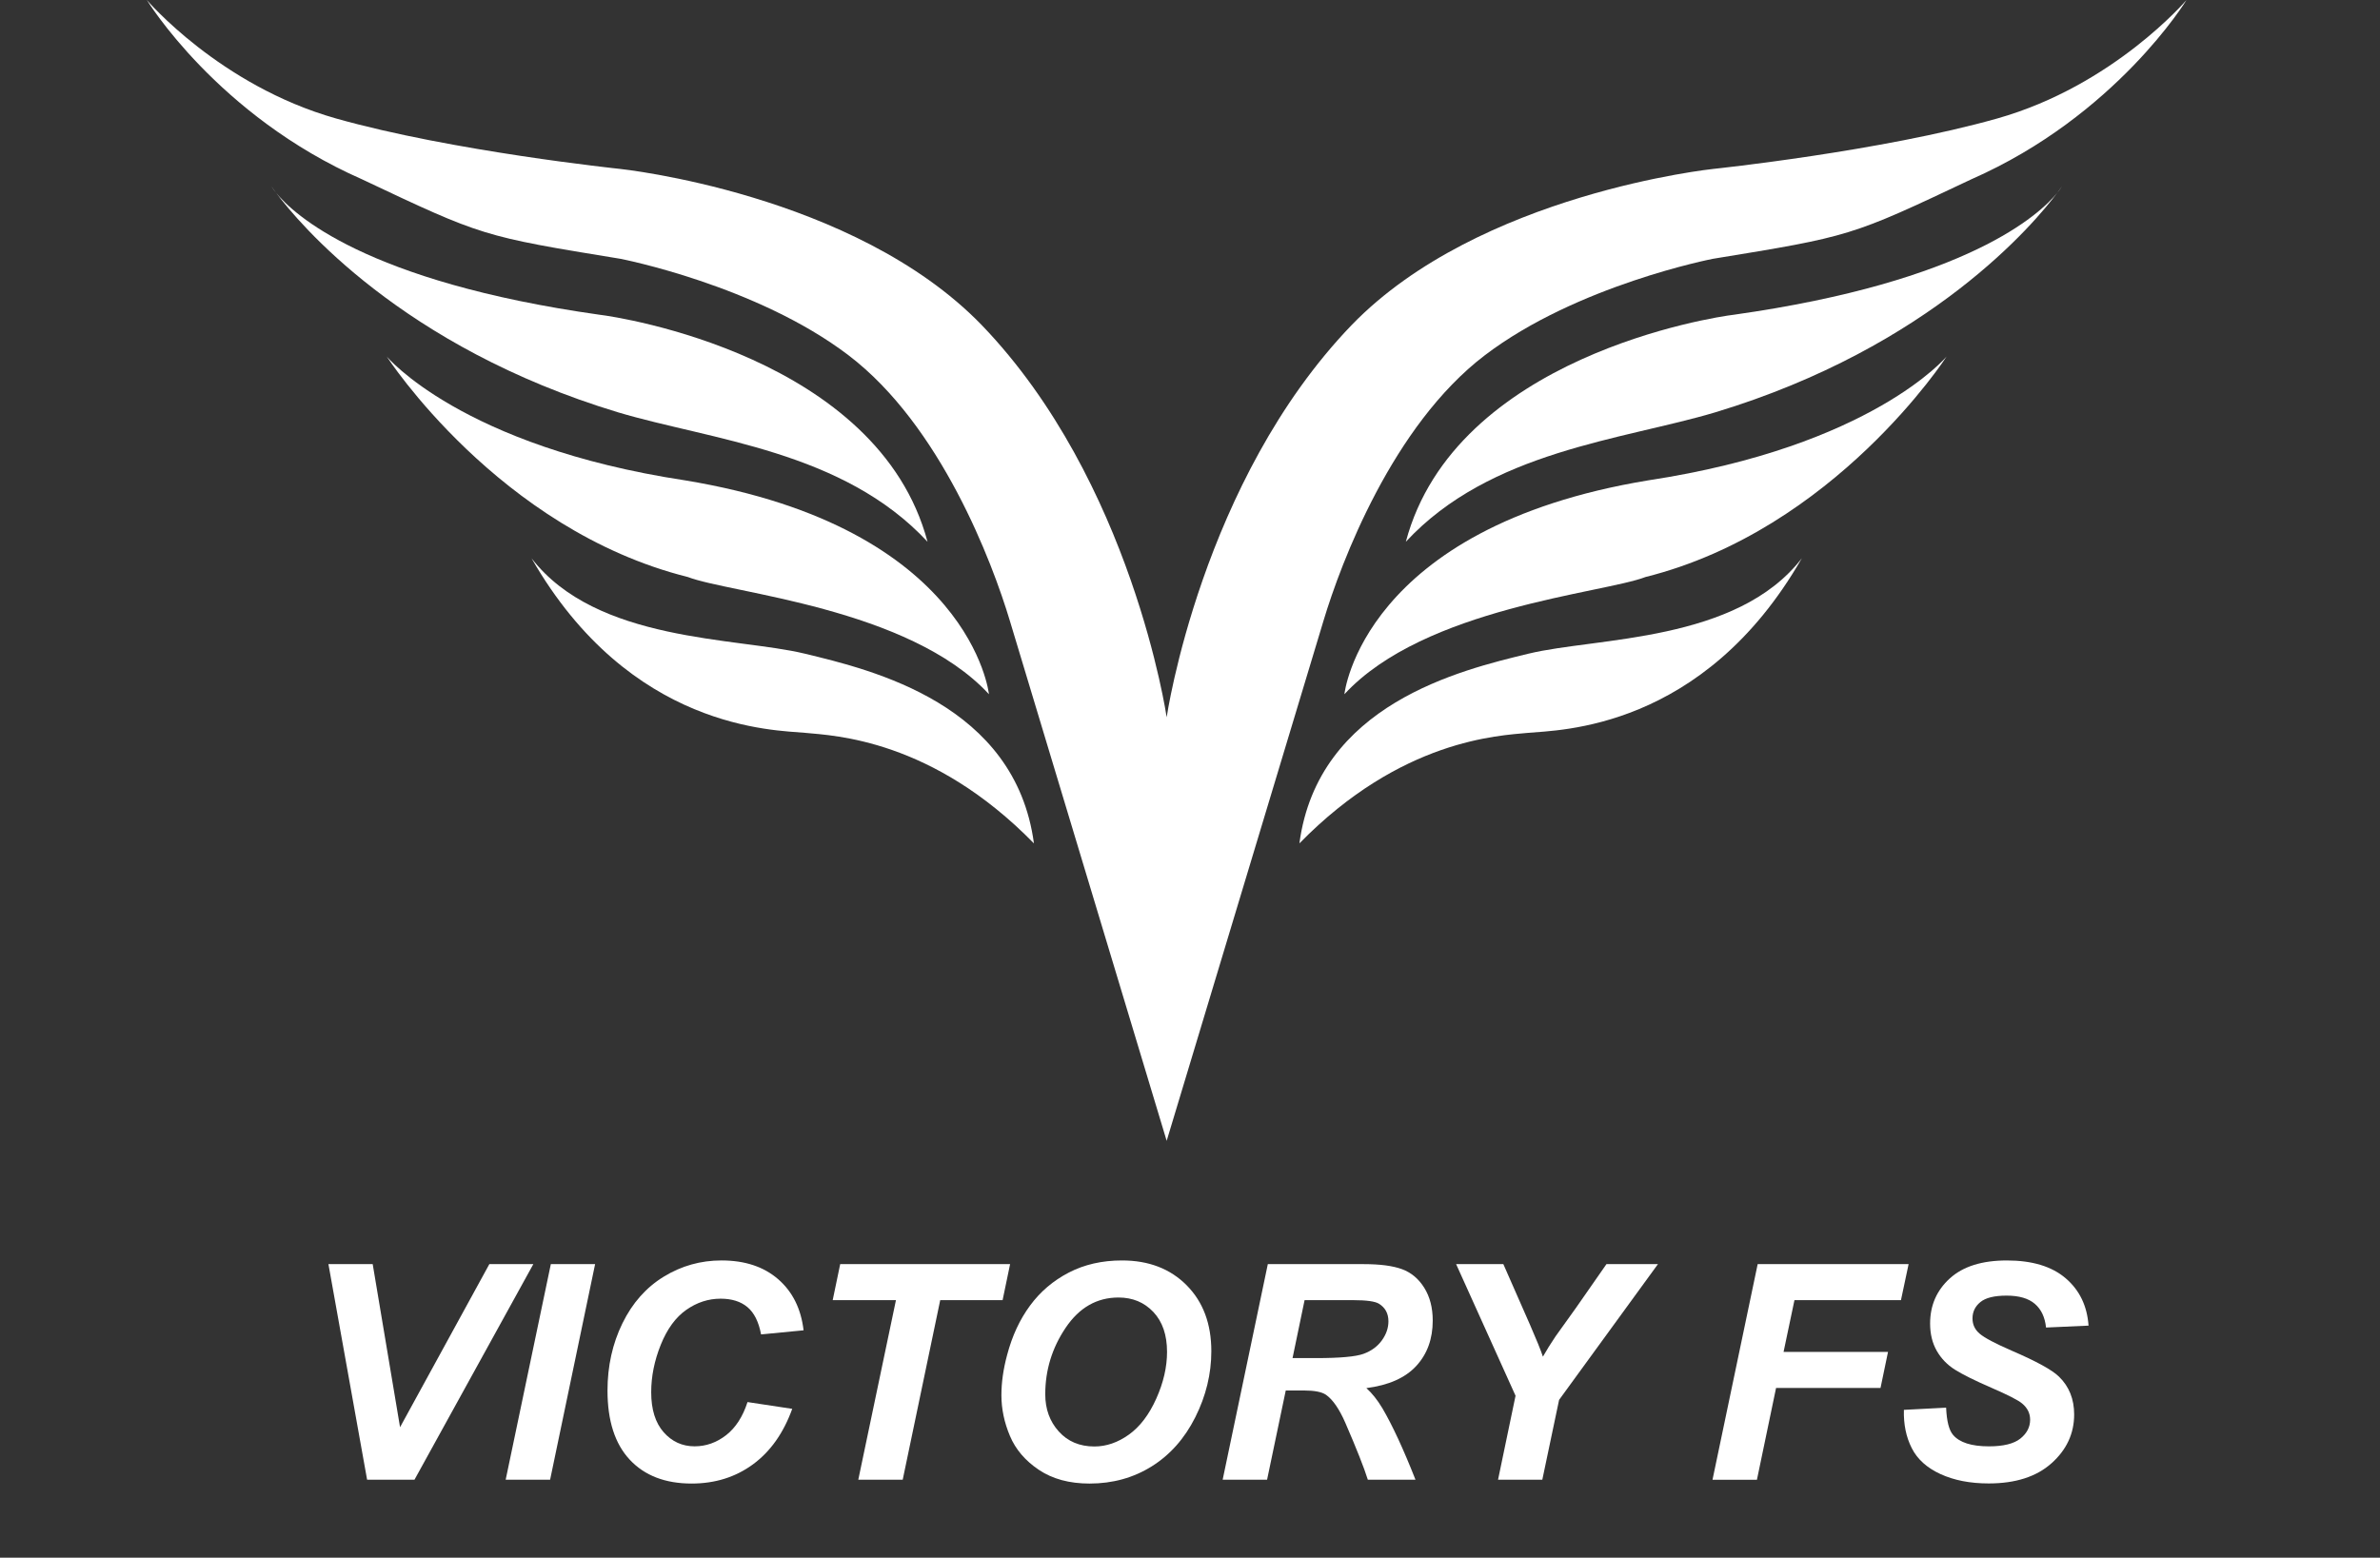 <?xml version="1.0" encoding="utf-8"?>
<!-- Generator: Adobe Illustrator 16.0.0, SVG Export Plug-In . SVG Version: 6.00 Build 0)  -->
<!DOCTYPE svg PUBLIC "-//W3C//DTD SVG 1.1//EN" "http://www.w3.org/Graphics/SVG/1.1/DTD/svg11.dtd">
<svg version="1.1" id="Layer_1" xmlns="http://www.w3.org/2000/svg" xmlns:xlink="http://www.w3.org/1999/xlink" x="0px" y="0px"
	 width="158px" height="103.439px" viewBox="0 0 158 103.439" enable-background="new 0 0 158 103.439" xml:space="preserve">
<rect x="0" y="0" width="158" height="103.439" fill="#333333" stroke="none"/>
<g>
	<path fill="#FFFFFF" d="M132.6,7.865c-7.72,2.184-18.844,3.35-18.844,3.35s-15.549,1.62-24.015,10.359
		c-9.996,10.378-12.29,26.055-12.29,26.055s-2.294-15.677-12.29-26.055c-8.466-8.739-24.015-10.359-24.015-10.359
		s-11.125-1.166-18.844-3.35C14.583,5.68,9.749,0,9.749,0s4.67,7.683,14.283,11.906c8.027,3.795,7.991,3.783,17.158,5.28
		c0,0,9.027,1.748,15.145,6.409c6.118,4.66,9.539,13.746,10.704,17.624c1.165,3.878,10.412,34.538,10.412,34.538
		s9.248-30.66,10.412-34.538c1.166-3.878,4.587-12.964,10.705-17.624c6.117-4.661,15.145-6.409,15.145-6.409
		c9.166-1.497,9.131-1.485,17.157-5.28C140.483,7.683,145.154,0,145.154,0S140.32,5.68,132.6,7.865z"/>
	<path fill="#FFFFFF" d="M136.572,12.807c0.221-0.27,0.307-0.427,0.307-0.427S136.777,12.533,136.572,12.807z"/>
	<path fill="#FFFFFF" d="M115.104,20.9c-1.286,0.146-18.498,2.768-21.775,15.076c5.607-6.045,14.379-6.757,20.537-8.594
		c14.376-4.346,21.239-12.612,22.707-14.576C135.435,14.207,130.666,18.703,115.104,20.9z"/>
	<path fill="#FFFFFF" d="M109.423,31.897C90.414,35.033,89.25,46.1,89.25,46.1c5.315-5.754,17.188-6.701,19.99-7.784
		c12.562-3.141,19.992-14.647,19.992-14.647S124.279,29.641,109.423,31.897z"/>
	<path fill="#FFFFFF" d="M101.484,43.404c-4.516,1.092-13.982,3.35-15.221,12.6c6.773-6.92,13.238-7.154,15.209-7.342
		s11.592-0.16,18.146-11.594C115.303,42.666,106,42.312,101.484,43.404z"/>
	<path fill="#FFFFFF" d="M18.331,12.807c-0.206-0.273-0.307-0.427-0.307-0.427S18.11,12.537,18.331,12.807z"/>
	<path fill="#FFFFFF" d="M41.038,27.383c6.159,1.837,14.93,2.549,20.538,8.594C58.297,23.668,41.085,21.046,39.8,20.9
		c-15.562-2.197-20.332-6.693-21.469-8.094C19.798,14.771,26.661,23.037,41.038,27.383z"/>
	<path fill="#FFFFFF" d="M65.653,46.1c0,0-1.164-11.066-20.173-14.202c-14.857-2.257-19.809-8.229-19.809-8.229
		s7.428,11.507,19.991,14.647C48.466,39.398,60.337,40.346,65.653,46.1z"/>
	<path fill="#FFFFFF" d="M53.418,43.404c-4.516-1.093-13.818-0.738-18.134-6.336c6.555,11.434,16.175,11.406,18.146,11.594
		s8.437,0.422,15.209,7.342C67.401,46.754,57.934,44.496,53.418,43.404z"/>
</g>
<g>
	<path fill="#FFFFFF" d="M27.516,98.26h-3.145l-2.568-14.316h2.939l1.816,10.83l5.928-10.83h2.92L27.516,98.26z"/>
	<path fill="#FFFFFF" d="M33.57,98.26l2.998-14.316h2.939L36.52,98.26H33.57z"/>
	<path fill="#FFFFFF" d="M49.625,93.104l2.969,0.449c-0.58,1.607-1.449,2.836-2.607,3.686s-2.516,1.275-4.072,1.275
		c-1.751,0-3.12-0.527-4.106-1.582s-1.479-2.585-1.479-4.59c0-1.628,0.331-3.117,0.991-4.469c0.661-1.351,1.577-2.384,2.749-3.1
		c1.172-0.717,2.448-1.074,3.828-1.074c1.549,0,2.803,0.414,3.76,1.244s1.52,1.962,1.689,3.395l-2.822,0.273
		c-0.156-0.834-0.458-1.438-0.903-1.812c-0.446-0.374-1.04-0.561-1.782-0.561c-0.814,0-1.574,0.247-2.28,0.742
		c-0.707,0.494-1.271,1.268-1.694,2.318c-0.423,1.052-0.635,2.102-0.635,3.15c0,1.146,0.275,2.031,0.825,2.656
		s1.235,0.938,2.056,0.938c0.762,0,1.46-0.248,2.095-0.742C48.839,94.806,49.312,94.073,49.625,93.104z"/>
	<path fill="#FFFFFF" d="M59.928,98.26h-2.949l2.5-11.924h-4.199l0.498-2.393h11.279l-0.498,2.393h-4.141L59.928,98.26z"/>
	<path fill="#FFFFFF" d="M66.48,92.645c0-0.847,0.127-1.738,0.381-2.676c0.332-1.257,0.838-2.348,1.519-3.271
		c0.68-0.925,1.538-1.656,2.573-2.193s2.213-0.805,3.535-0.805c1.771,0,3.202,0.55,4.292,1.65c1.09,1.1,1.636,2.559,1.636,4.375
		c0,1.51-0.355,2.972-1.064,4.385c-0.709,1.412-1.673,2.5-2.891,3.262s-2.594,1.143-4.131,1.143c-1.334,0-2.455-0.303-3.359-0.908
		s-1.546-1.356-1.924-2.252C66.669,94.459,66.48,93.556,66.48,92.645z M69.391,92.586c0,0.982,0.299,1.807,0.898,2.471
		s1.387,0.996,2.363,0.996c0.794,0,1.558-0.263,2.29-0.787c0.732-0.523,1.338-1.318,1.816-2.383s0.718-2.101,0.718-3.109
		c0-1.127-0.303-2.011-0.908-2.652c-0.605-0.641-1.377-0.961-2.314-0.961c-1.439,0-2.609,0.67-3.511,2.012
		C69.841,89.513,69.391,90.984,69.391,92.586z"/>
	<path fill="#FFFFFF" d="M84.117,98.26h-2.949l2.998-14.316h6.357c1.094,0,1.945,0.111,2.554,0.336s1.101,0.637,1.475,1.236
		c0.374,0.599,0.562,1.324,0.562,2.178c0,1.217-0.365,2.221-1.094,3.012s-1.832,1.281-3.311,1.471
		c0.377,0.338,0.732,0.784,1.064,1.338c0.658,1.119,1.391,2.701,2.197,4.746h-3.164c-0.254-0.808-0.752-2.067-1.494-3.779
		c-0.404-0.925-0.834-1.547-1.289-1.865c-0.279-0.189-0.768-0.283-1.465-0.283h-1.201L84.117,98.26z M85.807,90.184h1.562
		c1.582,0,2.632-0.095,3.149-0.283c0.518-0.189,0.923-0.485,1.216-0.889c0.293-0.404,0.439-0.827,0.439-1.27
		c0-0.521-0.211-0.912-0.635-1.172c-0.26-0.156-0.824-0.234-1.689-0.234h-3.242L85.807,90.184z"/>
	<path fill="#FFFFFF" d="M102.389,98.26h-2.939l1.162-5.576l-3.945-8.74h3.135l1.777,4.043c0.424,0.97,0.707,1.67,0.85,2.1
		c0.24-0.424,0.521-0.873,0.84-1.348l1.357-1.895l2.021-2.9h3.418l-6.562,9.014L102.389,98.26z"/>
	<path fill="#FFFFFF" d="M113.688,98.26l2.998-14.316h10.02l-0.508,2.393h-7.07l-0.723,3.438h6.934l-0.498,2.393h-6.934l-1.27,6.094
		H113.688z"/>
	<path fill="#FFFFFF" d="M126.393,93.621l2.803-0.146c0.039,0.892,0.191,1.494,0.459,1.807c0.43,0.508,1.225,0.762,2.383,0.762
		c0.963,0,1.66-0.173,2.09-0.518c0.43-0.346,0.645-0.762,0.645-1.25c0-0.424-0.176-0.781-0.527-1.074
		c-0.248-0.215-0.926-0.563-2.036-1.045c-1.11-0.482-1.921-0.885-2.432-1.207s-0.913-0.74-1.206-1.254
		c-0.293-0.515-0.439-1.117-0.439-1.807c0-1.205,0.436-2.204,1.309-2.998c0.873-0.795,2.135-1.191,3.789-1.191
		c1.68,0,2.98,0.394,3.901,1.182c0.921,0.787,1.427,1.836,1.519,3.145l-2.822,0.127c-0.072-0.684-0.318-1.208-0.742-1.572
		c-0.424-0.365-1.049-0.547-1.875-0.547c-0.814,0-1.395,0.143-1.743,0.43c-0.349,0.286-0.522,0.647-0.522,1.084
		c0,0.41,0.16,0.748,0.479,1.016c0.318,0.273,1.025,0.647,2.119,1.123c1.646,0.709,2.695,1.285,3.145,1.729
		c0.67,0.65,1.006,1.487,1.006,2.51c0,1.263-0.5,2.342-1.499,3.236c-0.999,0.896-2.392,1.344-4.175,1.344
		c-1.23,0-2.297-0.207-3.198-0.621c-0.901-0.413-1.538-0.987-1.909-1.723C126.539,95.424,126.367,94.578,126.393,93.621z"/>
</g>
</svg>
